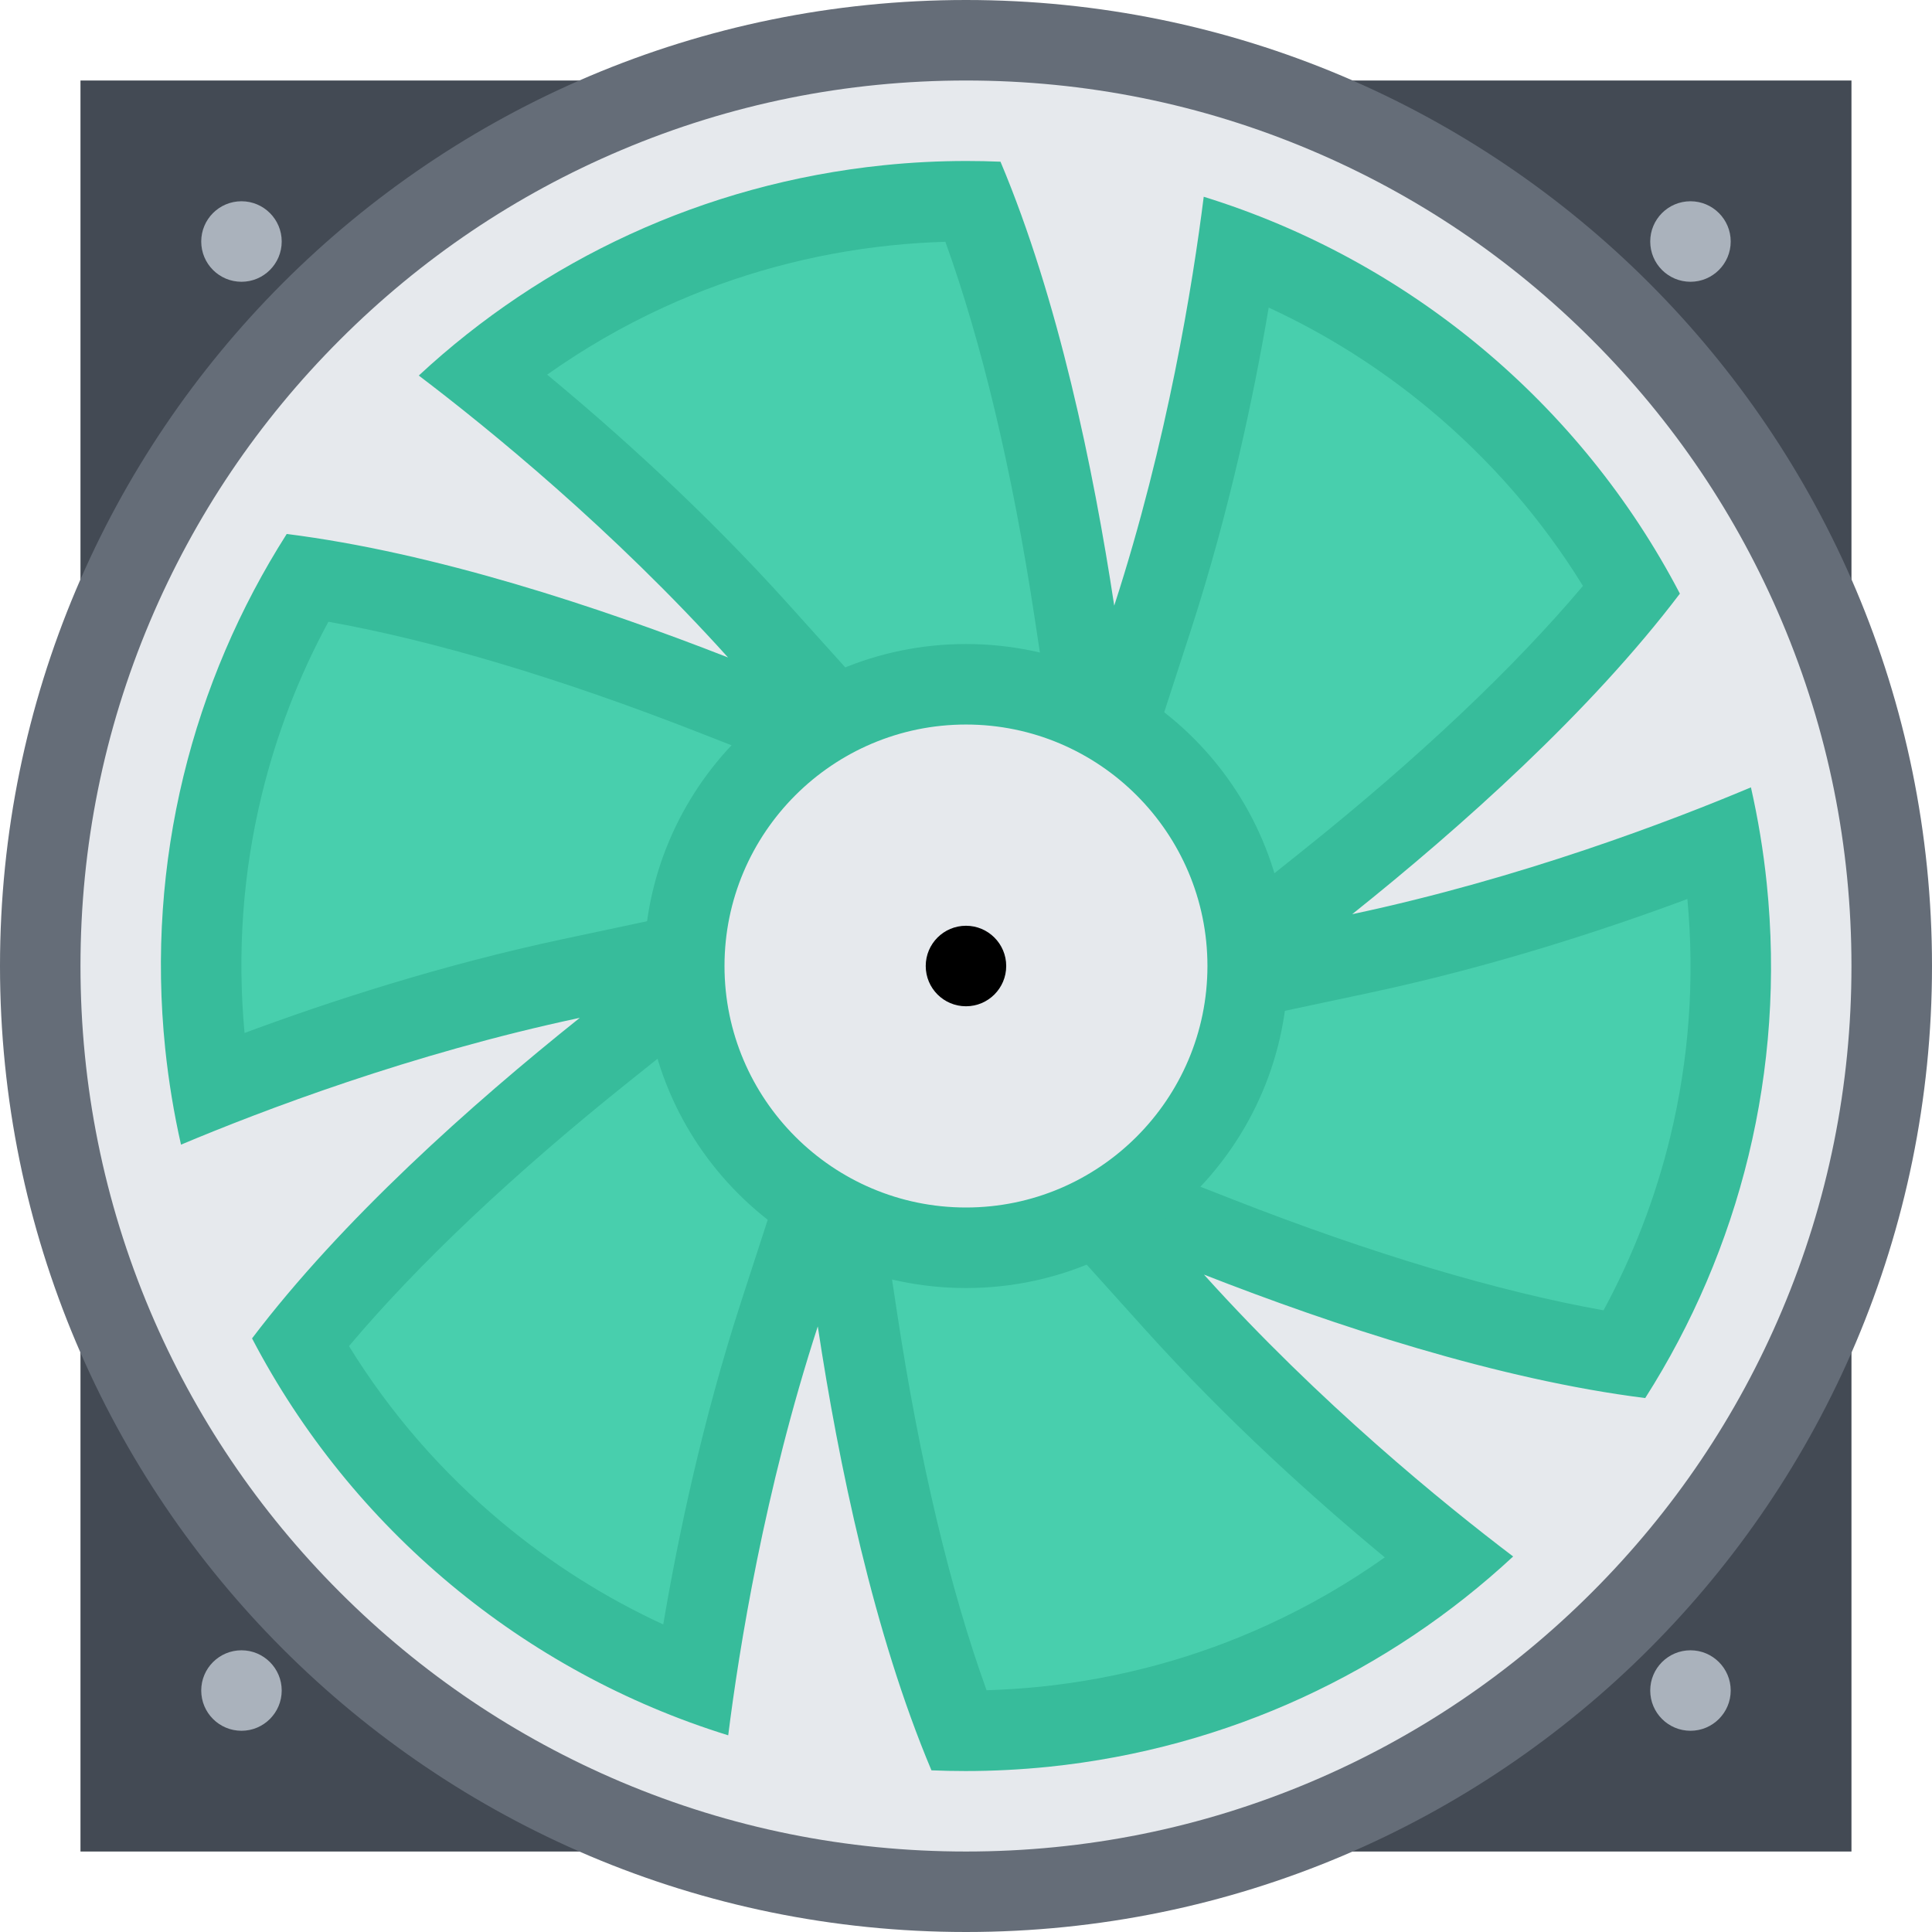 <?xml version="1.0" encoding="utf-8"?>
<!-- Uploaded to: SVG Repo, www.svgrepo.com, Generator: SVG Repo Mixer Tools -->
<!DOCTYPE svg PUBLIC "-//W3C//DTD SVG 1.1//EN" "http://www.w3.org/Graphics/SVG/1.1/DTD/svg11.dtd">
<svg xmlns="http://www.w3.org/2000/svg" xmlns:xlink="http://www.w3.org/1999/xlink" version="1.1" id="Layer_1"  width="512" height="512" viewBox="0 0 512 512" enable-background="new 0 0 512 512" xml:space="preserve">
<g id="cooler">
	<g>
		<rect x="21.328" y="21.336" fill="#434A54" width="469.328" height="469.336"/>
	</g>
	<path fill="#AAB2BC" d="M458.656,64c0,5.898-4.781,10.672-10.656,10.672c-5.906,0-10.672-4.773-10.672-10.672   c0-5.883,4.766-10.664,10.672-10.664C453.875,53.336,458.656,58.117,458.656,64z"/>
	<path fill="#AAB2BC" d="M74.656,64c0,5.898-4.781,10.672-10.656,10.672c-5.906,0-10.672-4.773-10.672-10.672   c0-5.883,4.766-10.664,10.672-10.664C69.875,53.336,74.656,58.117,74.656,64z"/>
	<path fill="#AAB2BC" d="M74.656,448c0,5.891-4.781,10.672-10.656,10.672c-5.906,0-10.672-4.781-10.672-10.672   c0-5.875,4.766-10.656,10.672-10.656C69.875,437.344,74.656,442.125,74.656,448z"/>
	<path fill="#AAB2BC" d="M458.656,448c0,5.891-4.781,10.672-10.656,10.672c-5.906,0-10.672-4.781-10.672-10.672   c0-5.875,4.766-10.656,10.672-10.656C453.875,437.344,458.656,442.125,458.656,448z"/>
	<path fill="#E6E9ED" d="M256,501.344c-33.125,0-65.266-6.5-95.5-19.281c-29.219-12.359-55.453-30.047-77.984-52.578   c-22.531-22.547-40.219-48.766-52.578-77.984c-12.797-30.25-19.281-62.375-19.281-95.5c0-33.117,6.484-65.25,19.281-95.484   c12.359-29.219,30.047-55.453,52.578-77.992c22.531-22.531,48.766-40.219,77.984-52.578c30.234-12.789,62.375-19.273,95.5-19.273   c33.109,0,65.25,6.484,95.484,19.273c29.219,12.359,55.453,30.047,77.984,52.578c22.531,22.539,40.219,48.773,52.578,77.992   c12.797,30.234,19.281,62.367,19.281,95.484c0,33.125-6.484,65.25-19.281,95.5c-12.359,29.219-30.047,55.438-52.578,77.984   c-22.531,22.531-48.766,40.219-77.984,52.578C321.25,494.844,289.109,501.344,256,501.344z"/>
	<path fill="#656D78" d="M256,0C114.609,0,0,114.617,0,256c0,141.391,114.609,256,256,256c141.375,0,256-114.609,256-256   C512,114.617,397.375,0,256,0z M421.922,421.938c-21.547,21.562-46.656,38.484-74.594,50.312   c-28.922,12.219-59.641,18.422-91.328,18.422c-31.703,0-62.422-6.203-91.344-18.422c-27.938-11.828-53.047-28.75-74.594-50.312   C68.5,400.375,51.578,375.281,39.75,347.344C27.531,318.422,21.328,287.688,21.328,256s6.203-62.414,18.422-91.328   c11.828-27.945,28.75-53.047,50.312-74.602c21.547-21.562,46.656-38.484,74.594-50.297C193.578,27.539,224.297,21.336,256,21.336   c31.688,0,62.406,6.203,91.328,18.438c27.938,11.812,53.047,28.734,74.594,50.297c21.562,21.555,38.484,46.656,50.297,74.602   c12.234,28.914,18.438,59.641,18.438,91.328s-6.203,62.422-18.438,91.344C460.406,375.281,443.484,400.375,421.922,421.938z"/>
	<g>
		<path fill="#48CFAD" d="M255.875,458.688c-0.594,0-1.188-0.016-1.781-0.016c-11.078-28.359-20.312-65.766-26.844-108.766    l-6.75-44.594l-13.938,42.891c-12.125,37.312-18.875,73.578-22.391,97.359c-21.016-7.969-40.453-19.312-57.922-33.875    c-18.984-15.812-34.688-34.625-46.75-55.953c19.031-23.797,46.812-50.516,80.812-77.672l35.234-28.141l-44.109,9.383    c-38.359,8.148-73.125,20.43-95.469,29.258c-0.641-3.906-1.172-7.844-1.578-11.781c-2.375-23.109-0.844-46.18,4.594-68.547    c4.703-19.422,12.25-37.961,22.438-55.203c30.109,4.586,67.125,15.281,107.625,31.141l41.984,16.438l-30.172-33.508    c-26.25-29.148-54.281-53.125-73.109-68.062c30.672-25.156,67.562-40.516,107.453-44.633c6.922-0.711,13.953-1.078,20.922-1.078    c0.594,0,1.172,0.008,1.766,0.008c11.078,28.367,20.328,65.773,26.844,108.773l6.75,44.586l13.938-42.891    c12.109-37.312,18.859-73.578,22.391-97.367c21.016,7.969,40.453,19.328,57.922,33.875c18.984,15.82,34.688,34.625,46.75,55.961    c-19.031,23.797-46.812,50.516-80.797,77.664l-35.25,28.148l44.125-9.383c38.344-8.148,73.109-20.43,95.453-29.266    c0.641,3.93,1.172,7.859,1.578,11.773c2.375,23.125,0.844,46.195-4.594,68.57c-4.703,19.422-12.25,37.969-22.438,55.188    c-30.109-4.578-67.125-15.281-107.625-31.125l-41.984-16.438l30.172,33.5c26.25,29.156,54.281,53.125,73.109,68.062    c-30.672,25.156-67.562,40.516-107.453,44.625C269.875,458.312,262.828,458.688,255.875,458.688z"/>
		<path fill="#37BC9B" d="M468.203,234.125c-0.891-8.68-2.312-17.172-4.188-25.469c-21.266,8.953-60.906,24.102-105.672,33.617    c28.781-23,63.047-53.547,86.844-84.953C418.875,106.906,373.219,68.922,319,52.141c-2.875,22.883-9.578,64.812-23.719,108.367    c-5.531-36.43-14.844-81.352-30.141-117.656c-2.984-0.125-5.984-0.188-9.016-0.188c-7.266,0-14.625,0.367-22.016,1.133    c-47.859,4.938-90.391,25.336-123.125,55.727c18.375,13.945,51.312,40.703,81.953,74.711    c-34.312-13.43-77.875-27.82-116.953-32.727c-24.922,39.133-37.328,86.641-32.203,136.383c0.906,8.672,2.312,17.172,4.188,25.453    c21.266-8.938,60.906-24.094,105.688-33.609c-28.797,23-63.062,53.547-86.859,84.953c26.312,50.406,71.969,88.406,126.188,105.188    c2.875-22.891,9.578-64.812,23.734-108.375c5.516,36.438,14.828,81.344,30.125,117.656c3,0.125,6,0.188,9.031,0.188    c7.266,0,14.609-0.375,22-1.125c47.859-4.938,90.391-25.344,123.125-55.734c-18.391-13.953-51.312-40.703-81.938-74.703    C353.359,351.203,396.922,365.594,436,370.5C460.922,331.375,473.328,283.859,468.203,234.125z M326.828,317.906l-83.969-32.875    l60.344,67.016c22.141,24.609,45.516,45.562,63.781,60.672c-9.688,6.875-19.969,12.812-30.781,17.781    c-19.062,8.781-39.422,14.312-60.516,16.5c-4.703,0.469-9.469,0.781-14.234,0.938c-9.656-26.719-17.766-60.812-23.656-99.625    l-13.516-89.188l-27.859,85.781c-10.234,31.484-16.703,62.219-20.656,85.594c-15.281-7.047-29.562-16.062-42.688-27    c-16.109-13.438-29.719-29.125-40.594-46.766c18.297-21.734,43.766-45.797,74.484-70.328l70.469-56.297l-88.219,18.758    c-32.375,6.883-62.203,16.633-84.406,24.883c-1.984-21.25-0.453-42.438,4.531-63c3.891-16.055,9.828-31.461,17.688-45.977    c27.969,4.984,61.547,15.008,98.125,29.328l83.984,32.883l-60.359-67.023c-22.141-24.594-45.516-45.562-63.781-60.672    c9.688-6.867,19.969-12.82,30.781-17.789c19.062-8.766,39.422-14.312,60.516-16.484c4.703-0.484,9.469-0.797,14.234-0.938    c9.656,26.711,17.766,60.797,23.656,99.625l13.5,89.18l27.875-85.781c10.219-31.477,16.703-62.211,20.656-85.586    c15.281,7.039,29.562,16.07,42.688,26.992c16.109,13.43,29.719,29.117,40.594,46.766c-18.297,21.727-43.781,45.805-74.484,70.328    l-70.469,56.305l88.234-18.766c32.359-6.883,62.188-16.633,84.391-24.891c1.984,21.258,0.453,42.438-4.531,63    c-3.891,16.062-9.828,31.469-17.688,46C396.984,342.25,363.406,332.219,326.828,317.906z"/>
	</g>
	<path fill="#E6E9ED" d="M256,330.672c-41.172,0-74.672-33.5-74.672-74.672c0-41.164,33.5-74.664,74.672-74.664   c41.156,0,74.656,33.5,74.656,74.664C330.656,297.172,297.156,330.672,256,330.672z"/>
	<path fill="#37BC9B" d="M256,170.672c-47.141,0-85.344,38.203-85.344,85.328s38.203,85.344,85.344,85.344   c47.125,0,85.328-38.219,85.328-85.344S303.125,170.672,256,170.672z M256,320c-35.297,0-64-28.719-64-64   c0-35.289,28.703-63.992,64-63.992c35.281,0,63.984,28.703,63.984,63.992C319.984,291.281,291.281,320,256,320z"/>
	<path d="M266.656,256c0,5.898-4.781,10.672-10.656,10.672c-5.906,0-10.672-4.773-10.672-10.672c0-5.883,4.766-10.664,10.672-10.664   C261.875,245.336,266.656,250.117,266.656,256z"/>
</g>
</svg>